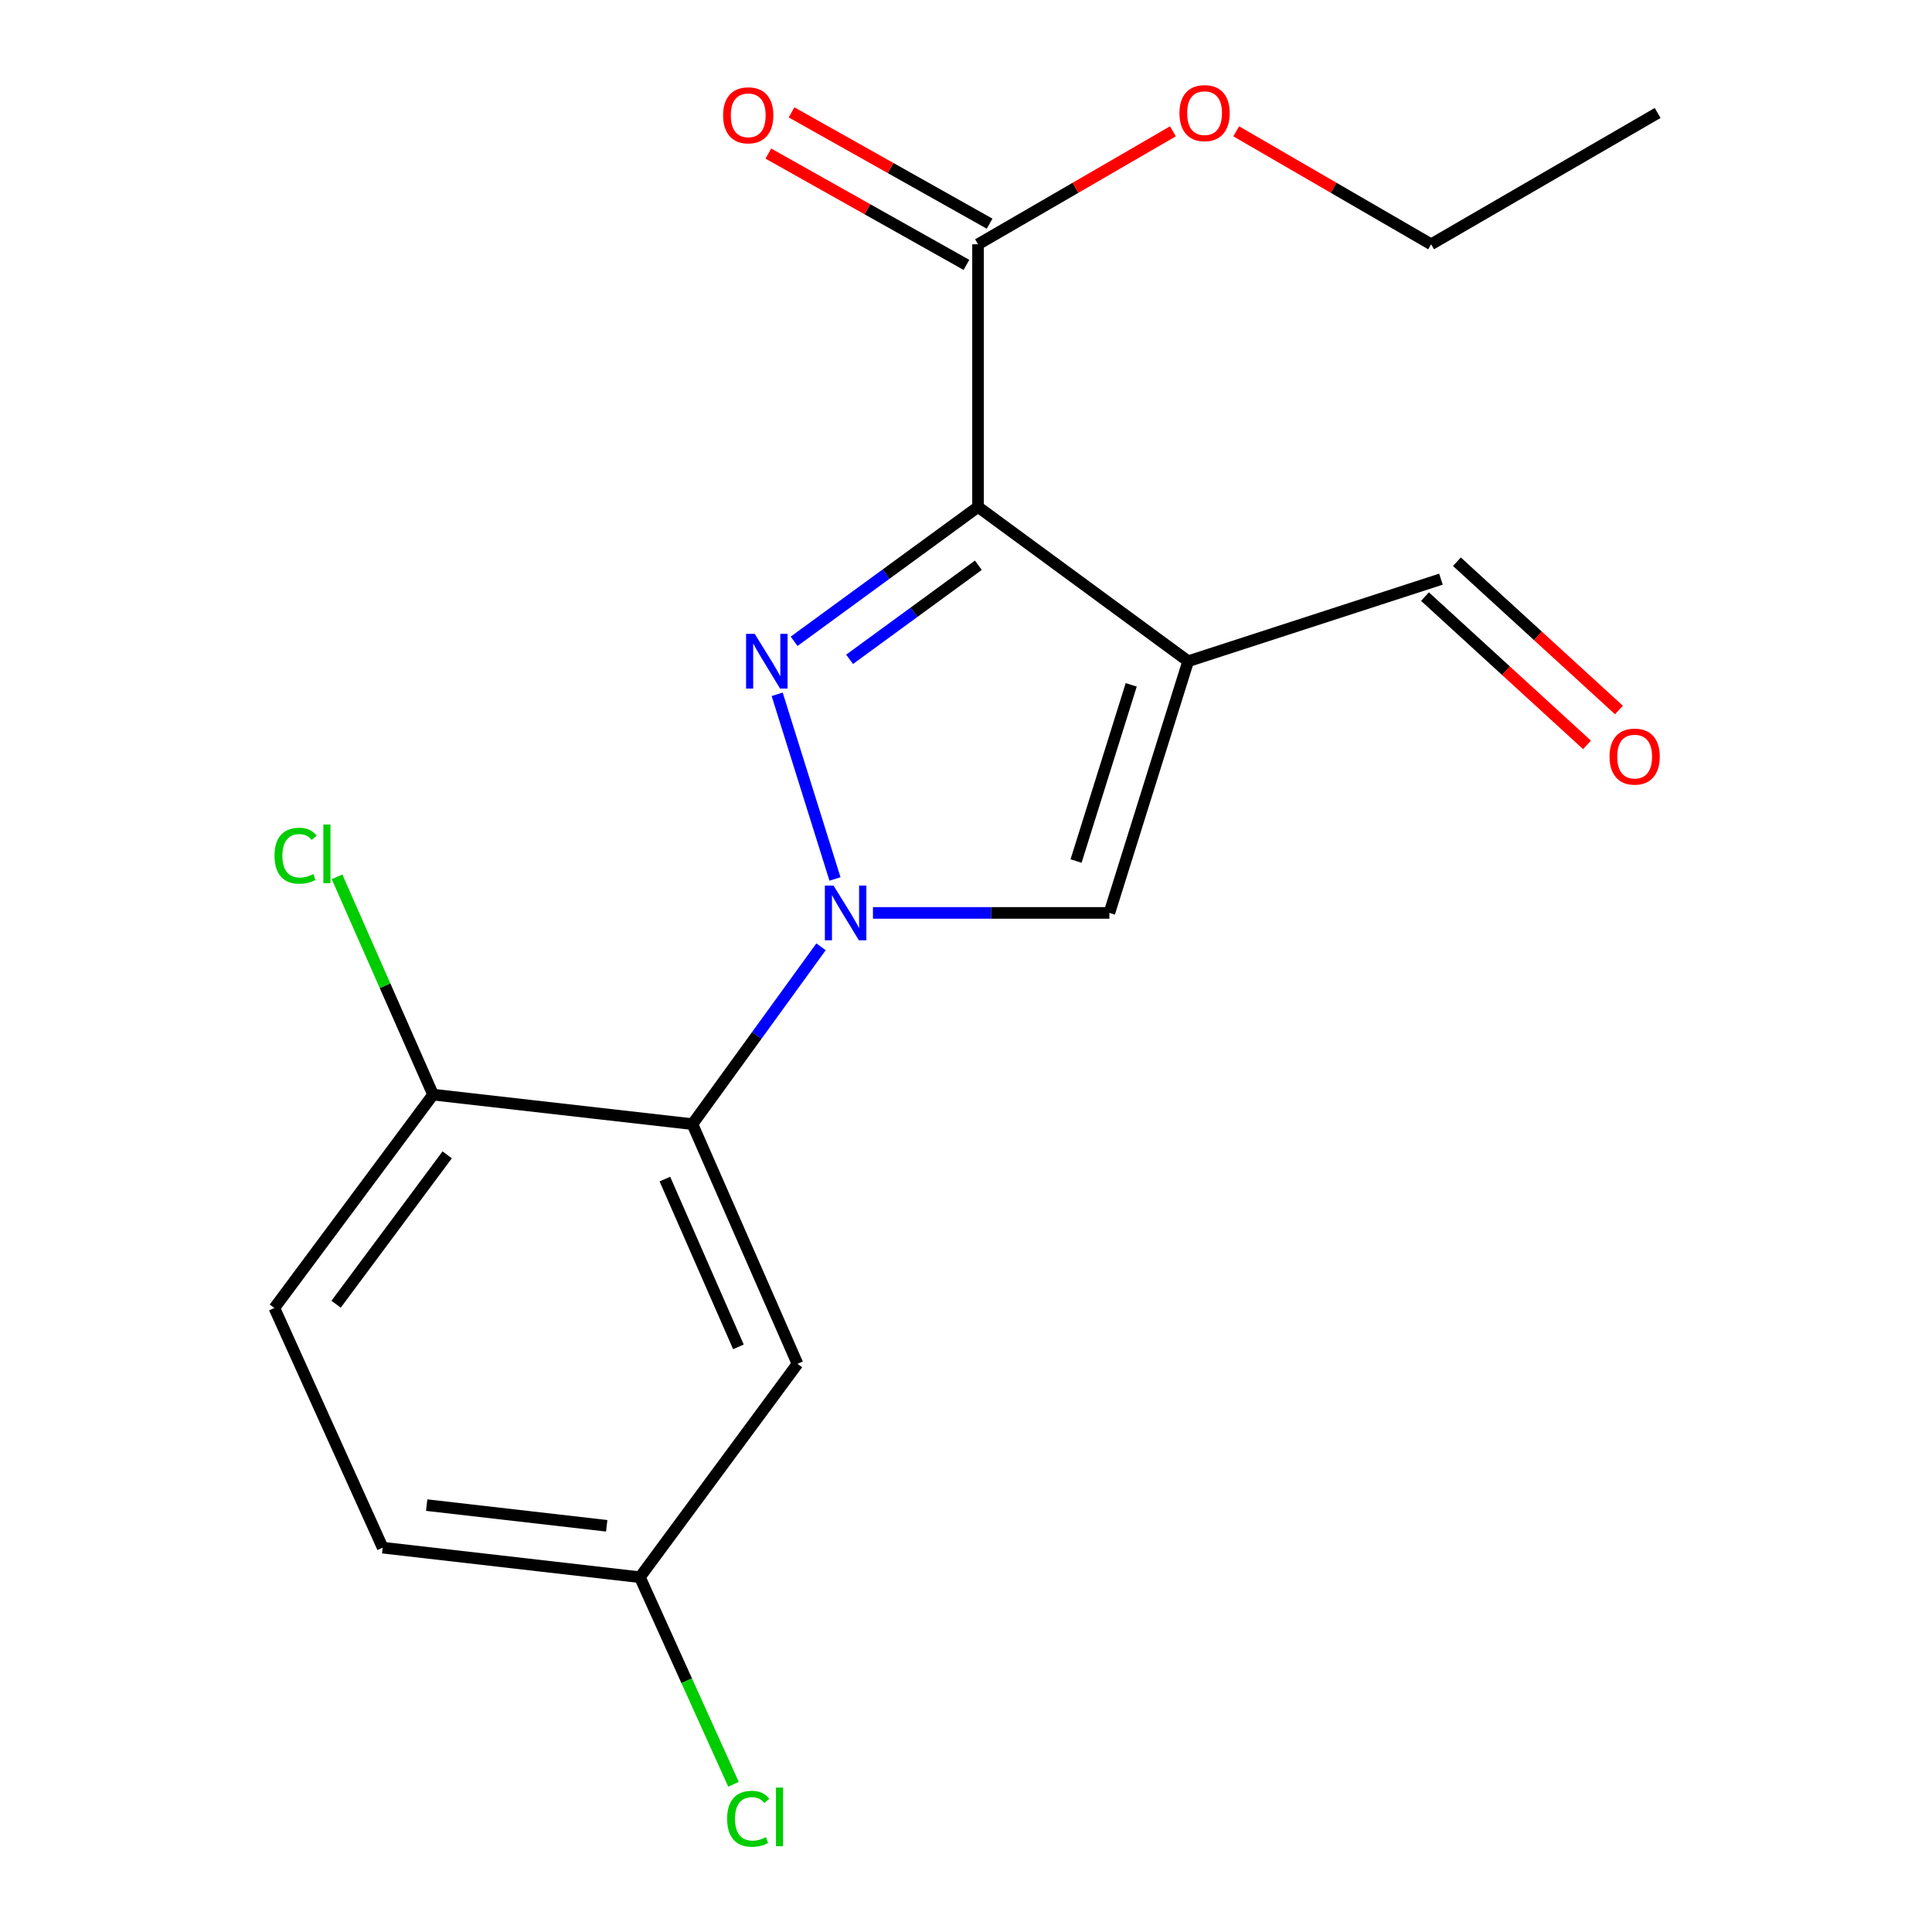 <?xml version='1.0' encoding='iso-8859-1'?>
<svg version='1.1' baseProfile='full'
              xmlns='http://www.w3.org/2000/svg'
                      xmlns:rdkit='http://www.rdkit.org/xml'
                      xmlns:xlink='http://www.w3.org/1999/xlink'
                  xml:space='preserve'
width='1000px' height='1000px' viewBox='0 0 1000 1000'>
<!-- END OF HEADER -->
<rect style='opacity:1.0;fill:#FFFFFF;stroke:none' width='1000' height='1000' x='0' y='0'> </rect>
<path class='bond-0' d='M 432.185,454.951 L 402.265,359.365' style='fill:none;fill-rule:evenodd;stroke:#0000FF;stroke-width:6px;stroke-linecap:butt;stroke-linejoin:miter;stroke-opacity:1' />
<path class='bond-3' d='M 451.839,472.524 L 513.025,472.524' style='fill:none;fill-rule:evenodd;stroke:#0000FF;stroke-width:6px;stroke-linecap:butt;stroke-linejoin:miter;stroke-opacity:1' />
<path class='bond-3' d='M 513.025,472.524 L 574.212,472.524' style='fill:none;fill-rule:evenodd;stroke:#000000;stroke-width:6px;stroke-linecap:butt;stroke-linejoin:miter;stroke-opacity:1' />
<path class='bond-4' d='M 424.969,490.06 L 391.686,535.958' style='fill:none;fill-rule:evenodd;stroke:#0000FF;stroke-width:6px;stroke-linecap:butt;stroke-linejoin:miter;stroke-opacity:1' />
<path class='bond-4' d='M 391.686,535.958 L 358.402,581.856' style='fill:none;fill-rule:evenodd;stroke:#000000;stroke-width:6px;stroke-linecap:butt;stroke-linejoin:miter;stroke-opacity:1' />
<path class='bond-1' d='M 411.033,331.933 L 458.63,297.159' style='fill:none;fill-rule:evenodd;stroke:#0000FF;stroke-width:6px;stroke-linecap:butt;stroke-linejoin:miter;stroke-opacity:1' />
<path class='bond-1' d='M 458.63,297.159 L 506.227,262.384' style='fill:none;fill-rule:evenodd;stroke:#000000;stroke-width:6px;stroke-linecap:butt;stroke-linejoin:miter;stroke-opacity:1' />
<path class='bond-1' d='M 439.75,341.263 L 473.068,316.921' style='fill:none;fill-rule:evenodd;stroke:#0000FF;stroke-width:6px;stroke-linecap:butt;stroke-linejoin:miter;stroke-opacity:1' />
<path class='bond-1' d='M 473.068,316.921 L 506.386,292.579' style='fill:none;fill-rule:evenodd;stroke:#000000;stroke-width:6px;stroke-linecap:butt;stroke-linejoin:miter;stroke-opacity:1' />
<path class='bond-5' d='M 506.227,262.384 L 506.227,126.443' style='fill:none;fill-rule:evenodd;stroke:#000000;stroke-width:6px;stroke-linecap:butt;stroke-linejoin:miter;stroke-opacity:1' />
<path class='bond-19' d='M 506.227,262.384 L 614.989,342.252' style='fill:none;fill-rule:evenodd;stroke:#000000;stroke-width:6px;stroke-linecap:butt;stroke-linejoin:miter;stroke-opacity:1' />
<path class='bond-2' d='M 614.989,342.252 L 574.212,472.524' style='fill:none;fill-rule:evenodd;stroke:#000000;stroke-width:6px;stroke-linecap:butt;stroke-linejoin:miter;stroke-opacity:1' />
<path class='bond-2' d='M 585.515,354.482 L 556.971,445.672' style='fill:none;fill-rule:evenodd;stroke:#000000;stroke-width:6px;stroke-linecap:butt;stroke-linejoin:miter;stroke-opacity:1' />
<path class='bond-8' d='M 614.989,342.252 L 745.831,299.776' style='fill:none;fill-rule:evenodd;stroke:#000000;stroke-width:6px;stroke-linecap:butt;stroke-linejoin:miter;stroke-opacity:1' />
<path class='bond-6' d='M 358.402,581.856 L 412.776,705.914' style='fill:none;fill-rule:evenodd;stroke:#000000;stroke-width:6px;stroke-linecap:butt;stroke-linejoin:miter;stroke-opacity:1' />
<path class='bond-6' d='M 344.143,610.289 L 382.204,697.13' style='fill:none;fill-rule:evenodd;stroke:#000000;stroke-width:6px;stroke-linecap:butt;stroke-linejoin:miter;stroke-opacity:1' />
<path class='bond-7' d='M 358.402,581.856 L 224.147,566.573' style='fill:none;fill-rule:evenodd;stroke:#000000;stroke-width:6px;stroke-linecap:butt;stroke-linejoin:miter;stroke-opacity:1' />
<path class='bond-9' d='M 512.222,115.775 L 460.955,86.965' style='fill:none;fill-rule:evenodd;stroke:#000000;stroke-width:6px;stroke-linecap:butt;stroke-linejoin:miter;stroke-opacity:1' />
<path class='bond-9' d='M 460.955,86.965 L 409.688,58.155' style='fill:none;fill-rule:evenodd;stroke:#FF0000;stroke-width:6px;stroke-linecap:butt;stroke-linejoin:miter;stroke-opacity:1' />
<path class='bond-9' d='M 500.232,137.111 L 448.965,108.301' style='fill:none;fill-rule:evenodd;stroke:#000000;stroke-width:6px;stroke-linecap:butt;stroke-linejoin:miter;stroke-opacity:1' />
<path class='bond-9' d='M 448.965,108.301 L 397.698,79.491' style='fill:none;fill-rule:evenodd;stroke:#FF0000;stroke-width:6px;stroke-linecap:butt;stroke-linejoin:miter;stroke-opacity:1' />
<path class='bond-13' d='M 506.227,126.443 L 556.663,97.208' style='fill:none;fill-rule:evenodd;stroke:#000000;stroke-width:6px;stroke-linecap:butt;stroke-linejoin:miter;stroke-opacity:1' />
<path class='bond-13' d='M 556.663,97.208 L 607.098,67.972' style='fill:none;fill-rule:evenodd;stroke:#FF0000;stroke-width:6px;stroke-linecap:butt;stroke-linejoin:miter;stroke-opacity:1' />
<path class='bond-12' d='M 412.776,705.914 L 331.209,816.361' style='fill:none;fill-rule:evenodd;stroke:#000000;stroke-width:6px;stroke-linecap:butt;stroke-linejoin:miter;stroke-opacity:1' />
<path class='bond-11' d='M 224.147,566.573 L 142.009,677.02' style='fill:none;fill-rule:evenodd;stroke:#000000;stroke-width:6px;stroke-linecap:butt;stroke-linejoin:miter;stroke-opacity:1' />
<path class='bond-11' d='M 231.465,597.745 L 173.968,675.058' style='fill:none;fill-rule:evenodd;stroke:#000000;stroke-width:6px;stroke-linecap:butt;stroke-linejoin:miter;stroke-opacity:1' />
<path class='bond-14' d='M 224.147,566.573 L 199.297,510.207' style='fill:none;fill-rule:evenodd;stroke:#000000;stroke-width:6px;stroke-linecap:butt;stroke-linejoin:miter;stroke-opacity:1' />
<path class='bond-14' d='M 199.297,510.207 L 174.447,453.842' style='fill:none;fill-rule:evenodd;stroke:#00CC00;stroke-width:6px;stroke-linecap:butt;stroke-linejoin:miter;stroke-opacity:1' />
<path class='bond-10' d='M 737.57,308.803 L 779.503,347.176' style='fill:none;fill-rule:evenodd;stroke:#000000;stroke-width:6px;stroke-linecap:butt;stroke-linejoin:miter;stroke-opacity:1' />
<path class='bond-10' d='M 779.503,347.176 L 821.435,385.549' style='fill:none;fill-rule:evenodd;stroke:#FF0000;stroke-width:6px;stroke-linecap:butt;stroke-linejoin:miter;stroke-opacity:1' />
<path class='bond-10' d='M 754.092,290.748 L 796.025,329.121' style='fill:none;fill-rule:evenodd;stroke:#000000;stroke-width:6px;stroke-linecap:butt;stroke-linejoin:miter;stroke-opacity:1' />
<path class='bond-10' d='M 796.025,329.121 L 837.958,367.494' style='fill:none;fill-rule:evenodd;stroke:#FF0000;stroke-width:6px;stroke-linecap:butt;stroke-linejoin:miter;stroke-opacity:1' />
<path class='bond-15' d='M 142.009,677.02 L 198.082,801.064' style='fill:none;fill-rule:evenodd;stroke:#000000;stroke-width:6px;stroke-linecap:butt;stroke-linejoin:miter;stroke-opacity:1' />
<path class='bond-16' d='M 331.209,816.361 L 355.434,869.958' style='fill:none;fill-rule:evenodd;stroke:#000000;stroke-width:6px;stroke-linecap:butt;stroke-linejoin:miter;stroke-opacity:1' />
<path class='bond-16' d='M 355.434,869.958 L 379.66,923.555' style='fill:none;fill-rule:evenodd;stroke:#00CC00;stroke-width:6px;stroke-linecap:butt;stroke-linejoin:miter;stroke-opacity:1' />
<path class='bond-20' d='M 331.209,816.361 L 198.082,801.064' style='fill:none;fill-rule:evenodd;stroke:#000000;stroke-width:6px;stroke-linecap:butt;stroke-linejoin:miter;stroke-opacity:1' />
<path class='bond-20' d='M 314.033,789.752 L 220.845,779.045' style='fill:none;fill-rule:evenodd;stroke:#000000;stroke-width:6px;stroke-linecap:butt;stroke-linejoin:miter;stroke-opacity:1' />
<path class='bond-17' d='M 639.875,67.972 L 690.31,97.208' style='fill:none;fill-rule:evenodd;stroke:#FF0000;stroke-width:6px;stroke-linecap:butt;stroke-linejoin:miter;stroke-opacity:1' />
<path class='bond-17' d='M 690.31,97.208 L 740.746,126.443' style='fill:none;fill-rule:evenodd;stroke:#000000;stroke-width:6px;stroke-linecap:butt;stroke-linejoin:miter;stroke-opacity:1' />
<path class='bond-18' d='M 740.746,126.443 L 857.991,58.472' style='fill:none;fill-rule:evenodd;stroke:#000000;stroke-width:6px;stroke-linecap:butt;stroke-linejoin:miter;stroke-opacity:1' />
<path  class='atom-0' d='M 431.426 458.364
L 440.706 473.364
Q 441.626 474.844, 443.106 477.524
Q 444.586 480.204, 444.666 480.364
L 444.666 458.364
L 448.426 458.364
L 448.426 486.684
L 444.546 486.684
L 434.586 470.284
Q 433.426 468.364, 432.186 466.164
Q 430.986 463.964, 430.626 463.284
L 430.626 486.684
L 426.946 486.684
L 426.946 458.364
L 431.426 458.364
' fill='#0000FF'/>
<path  class='atom-1' d='M 390.649 328.092
L 399.929 343.092
Q 400.849 344.572, 402.329 347.252
Q 403.809 349.932, 403.889 350.092
L 403.889 328.092
L 407.649 328.092
L 407.649 356.412
L 403.769 356.412
L 393.809 340.012
Q 392.649 338.092, 391.409 335.892
Q 390.209 333.692, 389.849 333.012
L 389.849 356.412
L 386.169 356.412
L 386.169 328.092
L 390.649 328.092
' fill='#0000FF'/>
<path  class='atom-10' d='M 374.282 59.681
Q 374.282 52.881, 377.642 49.081
Q 381.002 45.281, 387.282 45.281
Q 393.562 45.281, 396.922 49.081
Q 400.282 52.881, 400.282 59.681
Q 400.282 66.561, 396.882 70.481
Q 393.482 74.361, 387.282 74.361
Q 381.042 74.361, 377.642 70.481
Q 374.282 66.601, 374.282 59.681
M 387.282 71.161
Q 391.602 71.161, 393.922 68.281
Q 396.282 65.361, 396.282 59.681
Q 396.282 54.121, 393.922 51.321
Q 391.602 48.481, 387.282 48.481
Q 382.962 48.481, 380.602 51.281
Q 378.282 54.081, 378.282 59.681
Q 378.282 65.401, 380.602 68.281
Q 382.962 71.161, 387.282 71.161
' fill='#FF0000'/>
<path  class='atom-11' d='M 833.094 391.607
Q 833.094 384.807, 836.454 381.007
Q 839.814 377.207, 846.094 377.207
Q 852.374 377.207, 855.734 381.007
Q 859.094 384.807, 859.094 391.607
Q 859.094 398.487, 855.694 402.407
Q 852.294 406.287, 846.094 406.287
Q 839.854 406.287, 836.454 402.407
Q 833.094 398.527, 833.094 391.607
M 846.094 403.087
Q 850.414 403.087, 852.734 400.207
Q 855.094 397.287, 855.094 391.607
Q 855.094 386.047, 852.734 383.247
Q 850.414 380.407, 846.094 380.407
Q 841.774 380.407, 839.414 383.207
Q 837.094 386.007, 837.094 391.607
Q 837.094 397.327, 839.414 400.207
Q 841.774 403.087, 846.094 403.087
' fill='#FF0000'/>
<path  class='atom-14' d='M 610.487 58.552
Q 610.487 51.752, 613.847 47.952
Q 617.207 44.152, 623.487 44.152
Q 629.767 44.152, 633.127 47.952
Q 636.487 51.752, 636.487 58.552
Q 636.487 65.432, 633.087 69.352
Q 629.687 73.232, 623.487 73.232
Q 617.247 73.232, 613.847 69.352
Q 610.487 65.472, 610.487 58.552
M 623.487 70.032
Q 627.807 70.032, 630.127 67.152
Q 632.487 64.232, 632.487 58.552
Q 632.487 52.992, 630.127 50.192
Q 627.807 47.352, 623.487 47.352
Q 619.167 47.352, 616.807 50.152
Q 614.487 52.952, 614.487 58.552
Q 614.487 64.272, 616.807 67.152
Q 619.167 70.032, 623.487 70.032
' fill='#FF0000'/>
<path  class='atom-15' d='M 142.082 442.924
Q 142.082 435.884, 145.362 432.204
Q 148.682 428.484, 154.962 428.484
Q 160.802 428.484, 163.922 432.604
L 161.282 434.764
Q 159.002 431.764, 154.962 431.764
Q 150.682 431.764, 148.402 434.644
Q 146.162 437.484, 146.162 442.924
Q 146.162 448.524, 148.482 451.404
Q 150.842 454.284, 155.402 454.284
Q 158.522 454.284, 162.162 452.404
L 163.282 455.404
Q 161.802 456.364, 159.562 456.924
Q 157.322 457.484, 154.842 457.484
Q 148.682 457.484, 145.362 453.724
Q 142.082 449.964, 142.082 442.924
' fill='#00CC00'/>
<path  class='atom-15' d='M 167.362 426.764
L 171.042 426.764
L 171.042 457.124
L 167.362 457.124
L 167.362 426.764
' fill='#00CC00'/>
<path  class='atom-17' d='M 376.362 941.399
Q 376.362 934.359, 379.642 930.679
Q 382.962 926.959, 389.242 926.959
Q 395.082 926.959, 398.202 931.079
L 395.562 933.239
Q 393.282 930.239, 389.242 930.239
Q 384.962 930.239, 382.682 933.119
Q 380.442 935.959, 380.442 941.399
Q 380.442 946.999, 382.762 949.879
Q 385.122 952.759, 389.682 952.759
Q 392.802 952.759, 396.442 950.879
L 397.562 953.879
Q 396.082 954.839, 393.842 955.399
Q 391.602 955.959, 389.122 955.959
Q 382.962 955.959, 379.642 952.199
Q 376.362 948.439, 376.362 941.399
' fill='#00CC00'/>
<path  class='atom-17' d='M 401.642 925.239
L 405.322 925.239
L 405.322 955.599
L 401.642 955.599
L 401.642 925.239
' fill='#00CC00'/>
</svg>
